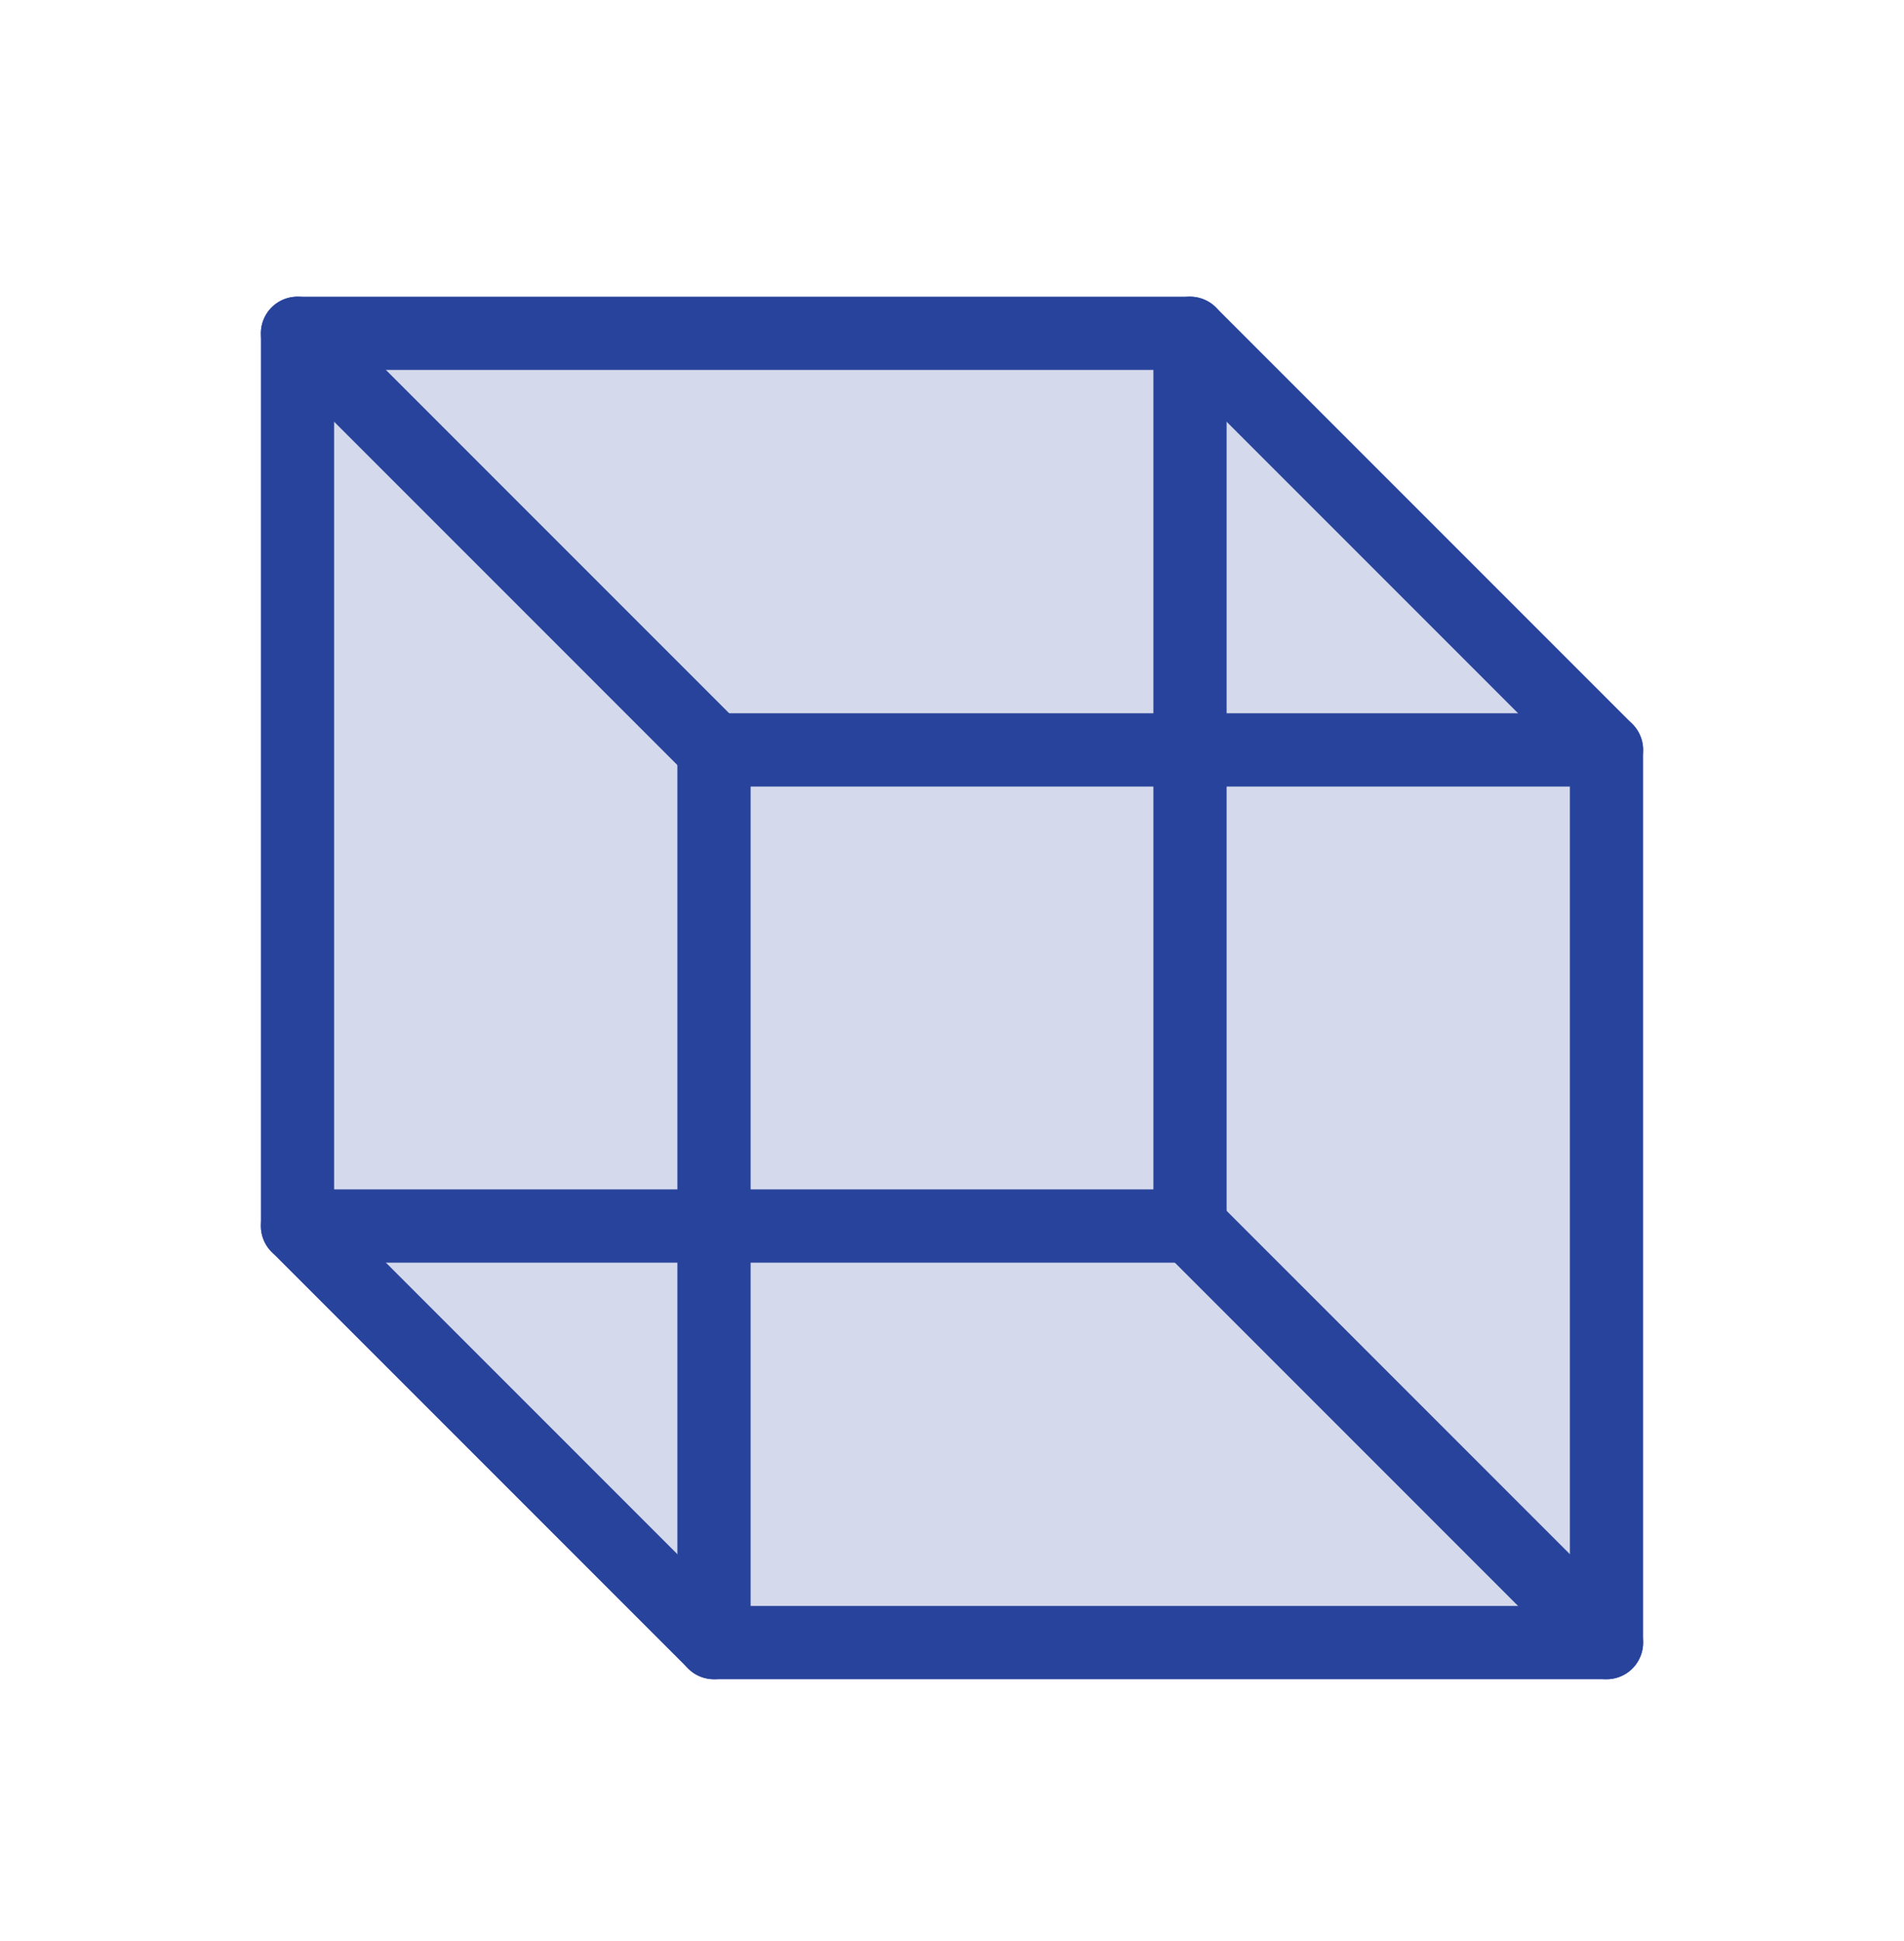 <svg width="52" height="53" viewBox="0 0 52 53" fill="none" xmlns="http://www.w3.org/2000/svg">
<g clip-path="url(#clip0_2858_11105)">
<path opacity="0.2" d="M32.5 9.101H8.125V33.476L19.5 44.851H43.875V20.476L32.5 9.101Z" fill="#28439B"/>
<path d="M43.875 20.476H19.5V44.851H43.875V20.476Z" stroke="#28439B" stroke-width="2" stroke-linecap="round" stroke-linejoin="round"/>
<path d="M32.5 9.101H8.125V33.476H32.5V9.101Z" stroke="#28439B" stroke-width="2" stroke-linecap="round" stroke-linejoin="round"/>
<path d="M32.5 9.101L43.875 20.476" stroke="#28439B" stroke-width="2" stroke-linecap="round" stroke-linejoin="round"/>
<path d="M8.125 9.101L19.5 20.476" stroke="#28439B" stroke-width="2" stroke-linecap="round" stroke-linejoin="round"/>
<path d="M8.125 33.476L19.5 44.851" stroke="#28439B" stroke-width="2" stroke-linecap="round" stroke-linejoin="round"/>
<path d="M32.5 33.476L43.875 44.851" stroke="#28439B" stroke-width="2" stroke-linecap="round" stroke-linejoin="round"/>
</g>
<defs>
<clipPath id="clip0_2858_11105">
<rect width="52" height="52" fill="white" transform="translate(0 0.976)"/>
</clipPath>
</defs>
</svg>
